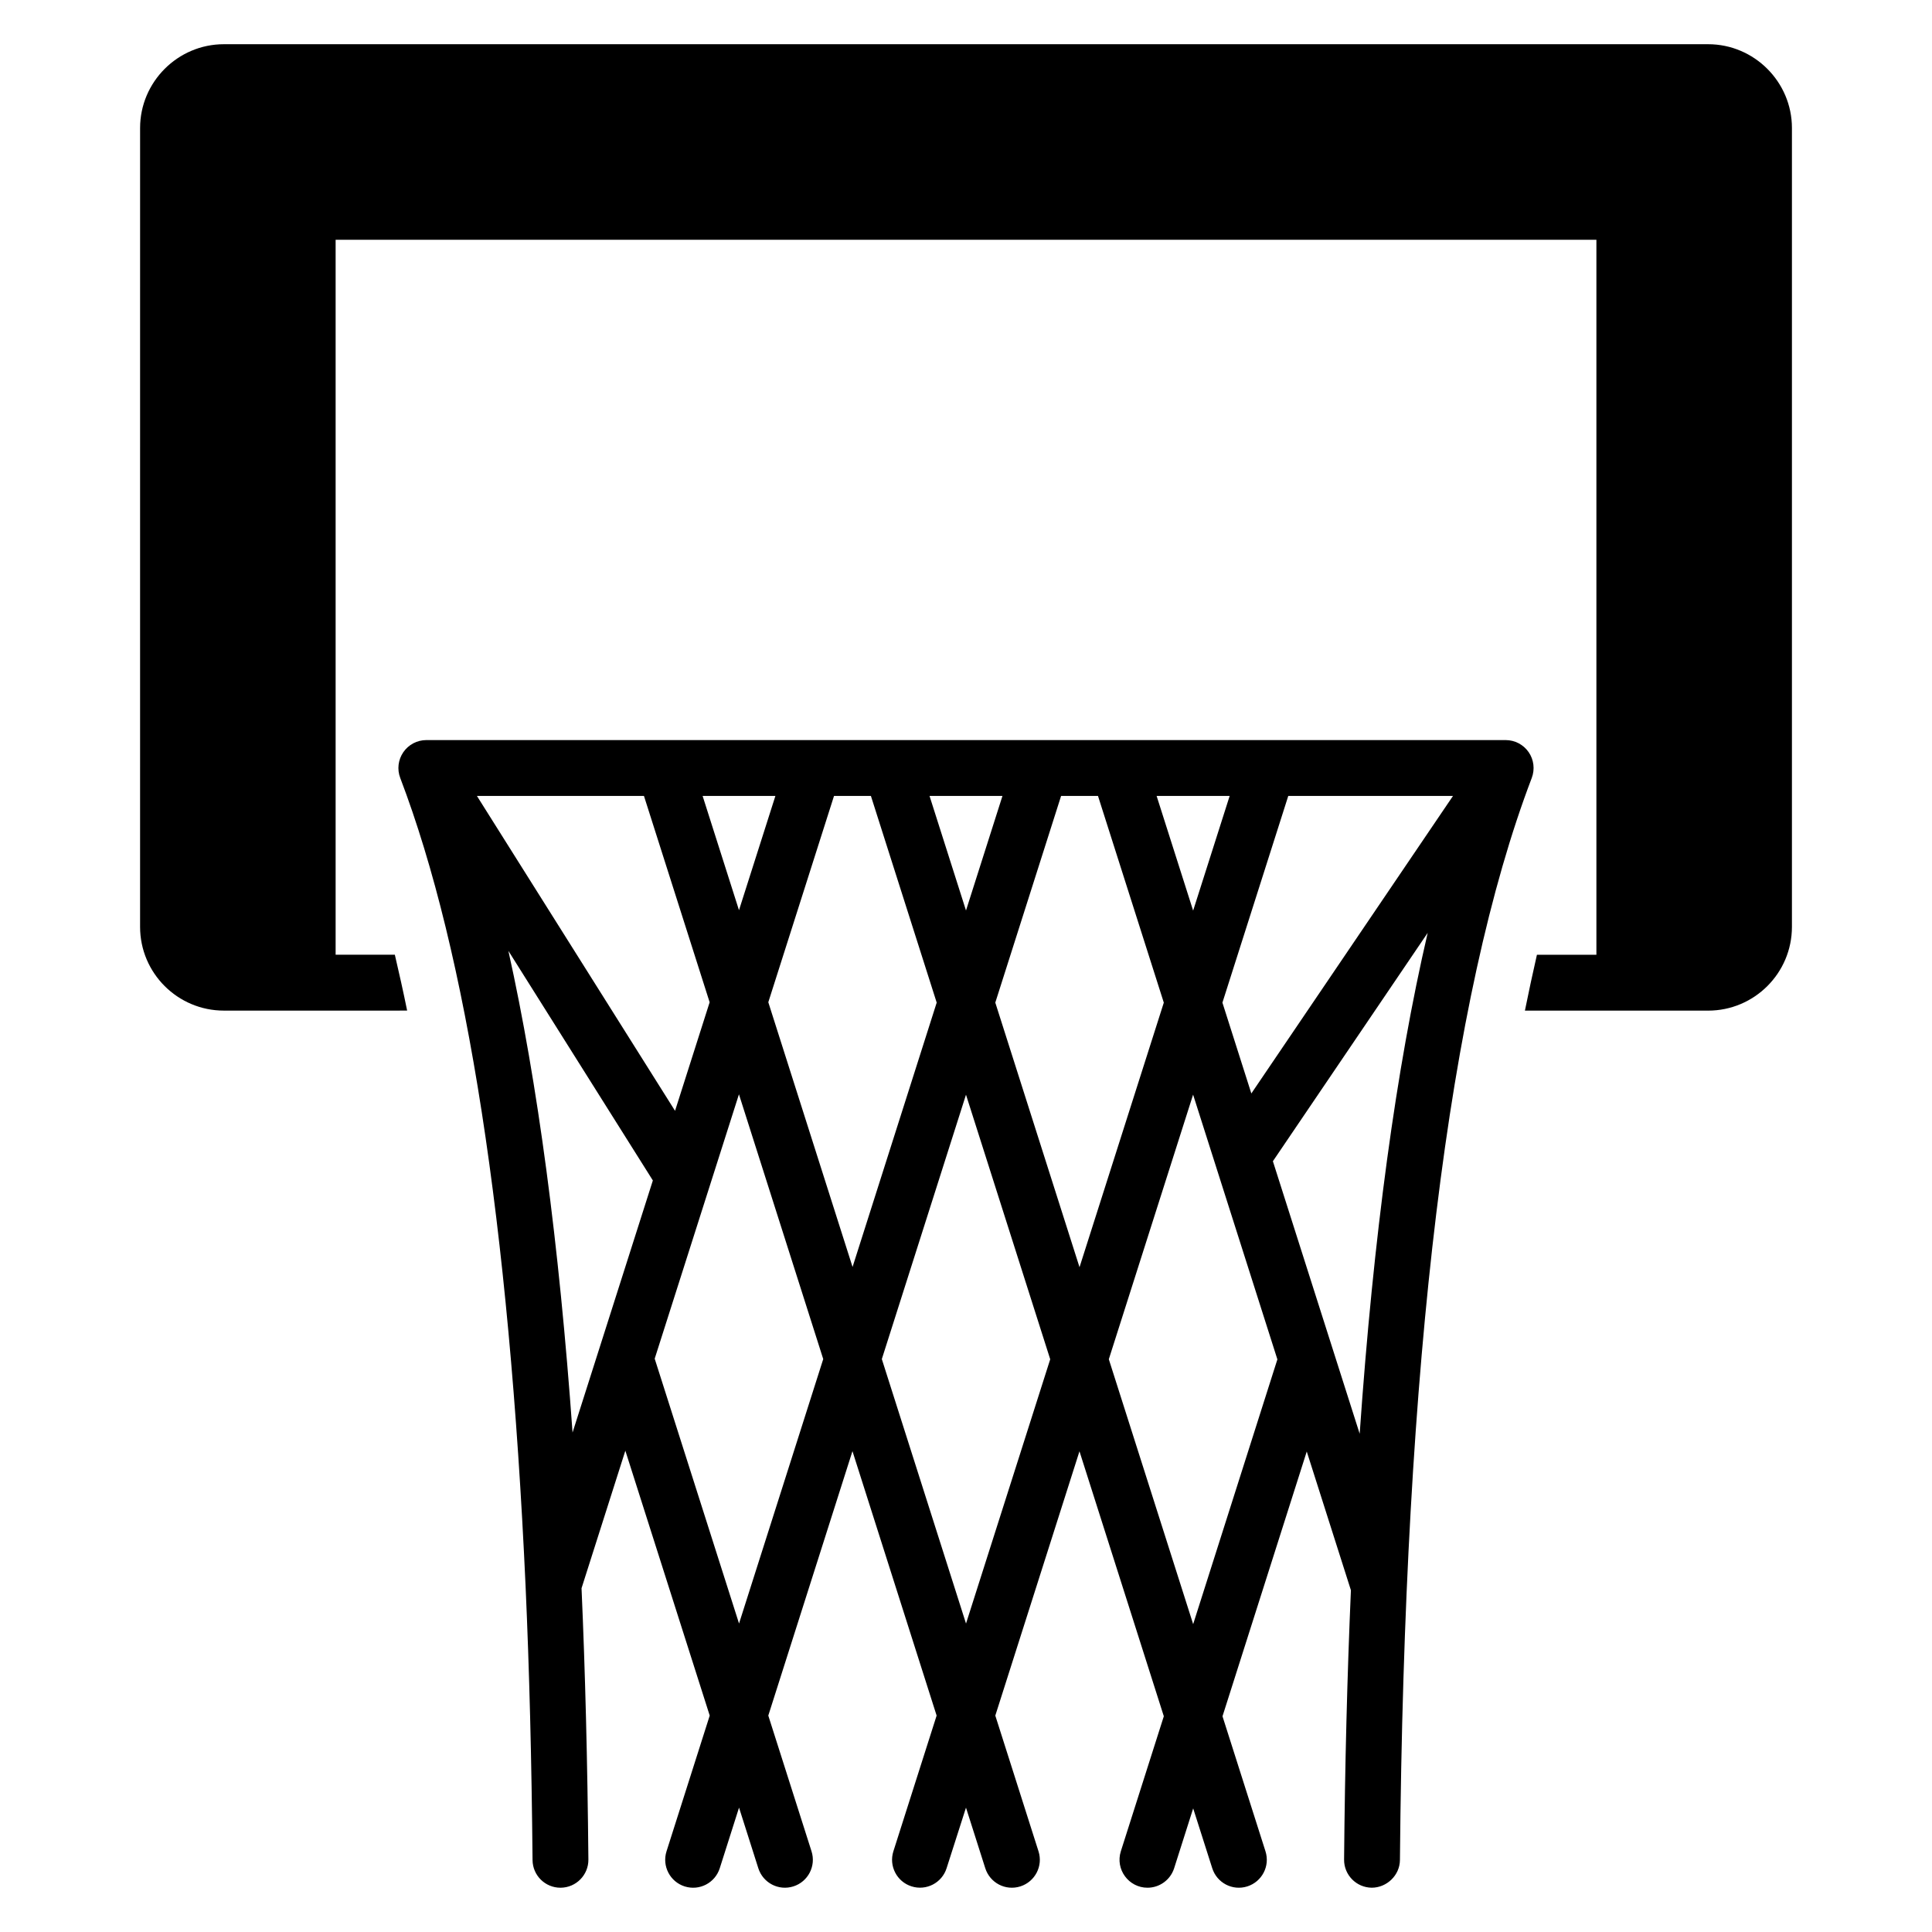 <?xml version="1.0" encoding="UTF-8"?>
<!-- Uploaded to: SVG Repo, www.svgrepo.com, Generator: SVG Repo Mixer Tools -->
<svg fill="#000000" width="800px" height="800px" version="1.1" viewBox="144 144 512 512" xmlns="http://www.w3.org/2000/svg">
 <g>
  <path d="m549.11 343.33c-1.383-2.008-3.656-3.199-6.09-3.199h-286.04c-2.434 0-4.711 1.199-6.09 3.199-1.383 2.008-1.695 4.566-0.824 6.832 17.68 46.383 28.855 118.43 33.215 214.12 1 22.344 1.602 46.105 1.848 72.648 0.035 4.07 3.34 7.336 7.394 7.336h0.07c4.082-0.039 7.375-3.383 7.336-7.473-0.246-26.223-0.84-49.738-1.816-71.898l11.609-36.449 22.359 70.199-11.449 35.977c-1.238 3.894 0.918 8.055 4.809 9.297 3.953 1.25 8.07-0.961 9.297-4.809l5.113-16.07 5.113 16.07c1.23 3.863 5.367 6.055 9.297 4.801 3.894-1.238 6.047-5.406 4.801-9.297l-11.457-35.969 22.305-70.074 22.305 70.074-11.457 35.961c-1.246 3.894 0.91 8.062 4.801 9.297 3.922 1.25 8.07-0.93 9.297-4.801l5.141-16.059 5.113 16.062c1.23 3.856 5.344 6.062 9.297 4.809 3.894-1.246 6.055-5.406 4.809-9.297l-11.449-35.969 22.305-70.039 22.352 70.219-11.391 35.785c-1.512 4.789 2.078 9.652 7.07 9.652 3.129 0 6.047-2.016 7.055-5.16l5.047-15.863 5.055 15.863c1.23 3.856 5.344 6.062 9.297 4.809 3.894-1.246 6.055-5.406 4.809-9.297l-11.391-35.785 22.328-70.168 11.703 36.762c-0.977 22.543-1.586 46.305-1.809 71.371-0.039 4.082 3.25 7.426 7.336 7.465 3.945-0.008 7.426-3.25 7.465-7.336 1.152-132.5 12.902-228.98 34.938-286.77 0.859-2.281 0.555-4.828-0.828-6.836zm-81.156 66.379 17.449-54.777h43.656l-53.441 78.848zm-145.06 28.672-52.504-83.449h44.266l17.406 54.68zm7.305-83.449h19.289l-9.648 30.281zm34.824 0h9.777l17.434 54.77-22.297 70.059-22.328-70.16zm25.312 0h19.328l-9.664 30.359zm34.867 0h9.777l17.441 54.777-22.336 70.113-22.32-70.121zm25.312 0h19.359l-9.68 30.391zm-171.79 41.047 38.289 60.855-21.281 66.801c-3.559-49.965-9.23-92.656-17.008-127.66zm61.129 178.27-22.352-70.184 22.328-70.066 22.336 70.168zm60.152 0.008-22.312-70.09 22.305-70.059 22.32 70.113zm60.195 0.16-22.352-70.207 22.336-70.121 22.336 70.16zm21.129-122.68 41.023-60.52c-8.359 35.969-14.375 80.328-18.023 132.74z"/>
  <path d="m618.88 177.93v211.69c0 12.289-9.992 22.207-22.207 22.207h-48.555c1.039-5.106 2.078-9.992 3.184-14.801h15.762v-189.49h-334.12v189.48h15.695c1.105 4.742 2.223 9.695 3.258 14.801l-48.566 0.004c-12.215 0-22.207-9.914-22.207-22.207l0.004-211.69c0-12.215 9.992-22.207 22.203-22.207h393.34c12.219 0 22.211 9.992 22.211 22.207z"/>
 </g>
</svg>